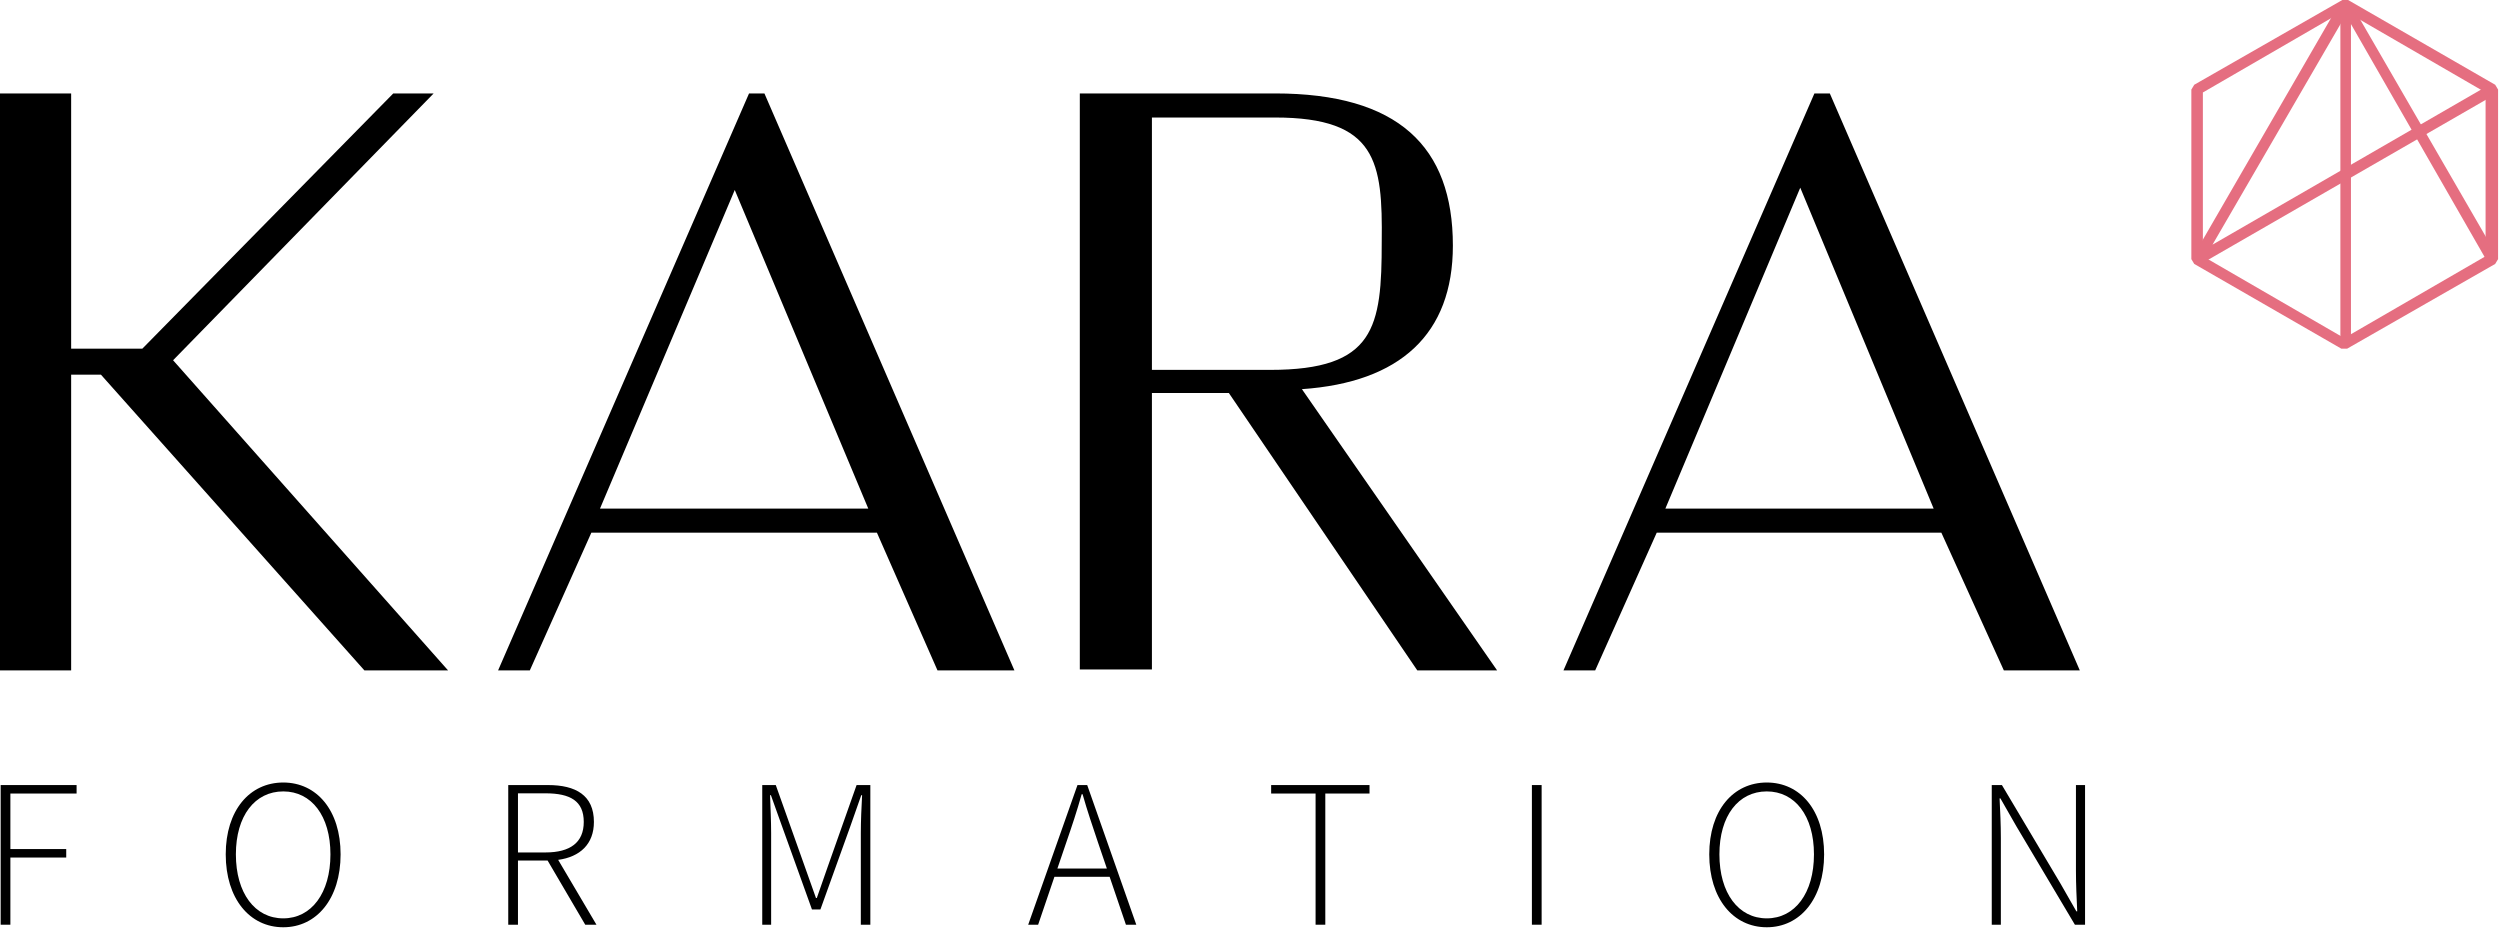 <svg width="198" height="74" viewBox="0 0 198 74" fill="none" xmlns="http://www.w3.org/2000/svg">
<path d="M28.862 53.097L7.996 29.676H5.635V53.097H0V7.4H5.635V27.616H11.271L31.147 7.4H34.345L13.708 28.532L35.488 53.097H28.862Z" fill="black"/>
<path d="M103.112 30.821L118.572 53.097H112.251L97.325 31.126H91.232V53.021H85.521V7.4H100.98C110.728 7.4 115.068 11.596 115.068 19.454C115.068 26.472 110.88 30.287 103.112 30.821ZM100.98 9.307H91.232V29.295H100.599C108.9 29.295 109.433 25.938 109.433 19.148C109.509 12.816 109.052 9.307 100.98 9.307Z" fill="black"/>
<path d="M153.755 42.188H131.213L126.339 53.097H123.826L143.702 7.4H144.921L164.721 53.097H158.705L153.755 42.188ZM131.898 40.28H153.145L141.951 13.351L144.083 11.291L131.898 40.28Z" fill="black"/>
<path d="M69.452 42.188H46.835L41.961 53.097H39.448L59.324 7.4H60.542L80.342 53.097H74.25L69.452 42.188ZM47.52 40.28H68.767L57.801 14.113L59.781 11.291L47.52 40.28Z" fill="black"/>
<path d="M185.892 27.616H185.435L173.783 20.903L173.555 20.522V7.095L173.783 6.713L185.511 0H185.968L197.619 6.713L197.848 7.095V20.522L197.619 20.903L185.892 27.616ZM174.468 20.293L185.663 26.777L196.858 20.293V7.324L185.663 0.839L174.468 7.324V20.293Z" fill="#E56E80"/>
<path d="M186.196 27.235H185.358V0.381L186.12 0.153L197.772 20.293L197.01 20.75L186.196 1.907V27.235Z" fill="#E56E80"/>
<path d="M174.316 20.903L173.707 20.293L185.358 0.153L186.12 0.61L175.23 19.377L197.162 6.713L197.619 7.476L174.316 20.903Z" fill="#E56E80"/>
<path d="M0.052 73.237H0.822V67.917H5.245V67.245H0.822V62.848H6.066V62.177H0.052V73.237Z" fill="black"/>
<path d="M22.435 73.439C25.082 73.439 26.975 71.173 26.975 67.665C26.975 64.174 25.082 61.975 22.435 61.975C19.771 61.975 17.878 64.174 17.878 67.665C17.878 71.173 19.771 73.439 22.435 73.439ZM22.435 72.734C20.19 72.734 18.682 70.736 18.682 67.665C18.682 64.61 20.19 62.68 22.435 62.68C24.663 62.68 26.171 64.61 26.171 67.665C26.171 70.736 24.663 72.734 22.435 72.734Z" fill="black"/>
<path d="M41.023 67.514V62.831H43.202C45.162 62.831 46.234 63.435 46.234 65.097C46.234 66.725 45.162 67.514 43.202 67.514H41.023ZM47.239 73.237L44.207 68.101C45.932 67.866 47.038 66.859 47.038 65.097C47.038 62.982 45.597 62.177 43.403 62.177H40.253V73.237H41.023V68.152H43.369L46.351 73.237H47.239Z" fill="black"/>
<path d="M60.37 73.237H61.074V65.97C61.074 65.064 61.023 63.906 60.99 62.982H61.057L61.928 65.416L64.307 72.029H64.977L67.356 65.416L68.211 62.982H68.278C68.227 63.906 68.177 65.064 68.177 65.97V73.237H68.931V62.177H67.842L65.547 68.672L64.692 71.122H64.625L61.442 62.177H60.37V73.237Z" fill="black"/>
<path d="M83.745 68.79L84.448 66.725C84.901 65.416 85.286 64.258 85.671 62.898H85.739C86.124 64.258 86.526 65.416 86.962 66.725L87.665 68.79H83.745ZM89.173 73.237H89.994L86.107 62.177H85.336L81.433 73.237H82.22L83.51 69.444H87.883L89.173 73.237Z" fill="black"/>
<path d="M104.194 73.237H104.964V62.848H108.466V62.177H100.675V62.848H104.194V73.237Z" fill="black"/>
<path d="M121.326 73.237H122.097V62.177H121.326V73.237Z" fill="black"/>
<path d="M139.93 73.439C142.577 73.439 144.47 71.173 144.47 67.665C144.47 64.174 142.577 61.975 139.93 61.975C137.266 61.975 135.373 64.174 135.373 67.665C135.373 71.173 137.266 73.439 139.93 73.439ZM139.93 72.734C137.685 72.734 136.177 70.736 136.177 67.665C136.177 64.61 137.685 62.68 139.93 62.68C142.158 62.68 143.666 64.61 143.666 67.665C143.666 70.736 142.158 72.734 139.93 72.734Z" fill="black"/>
<path d="M157.747 73.237H158.468V66.373C158.468 65.299 158.418 64.291 158.367 63.234H158.434L159.691 65.433L164.332 73.237H165.136V62.177H164.415V68.957C164.415 70.031 164.466 71.106 164.516 72.18H164.449L163.192 69.981L158.552 62.177H157.747V73.237Z" fill="black"/>
</svg>
